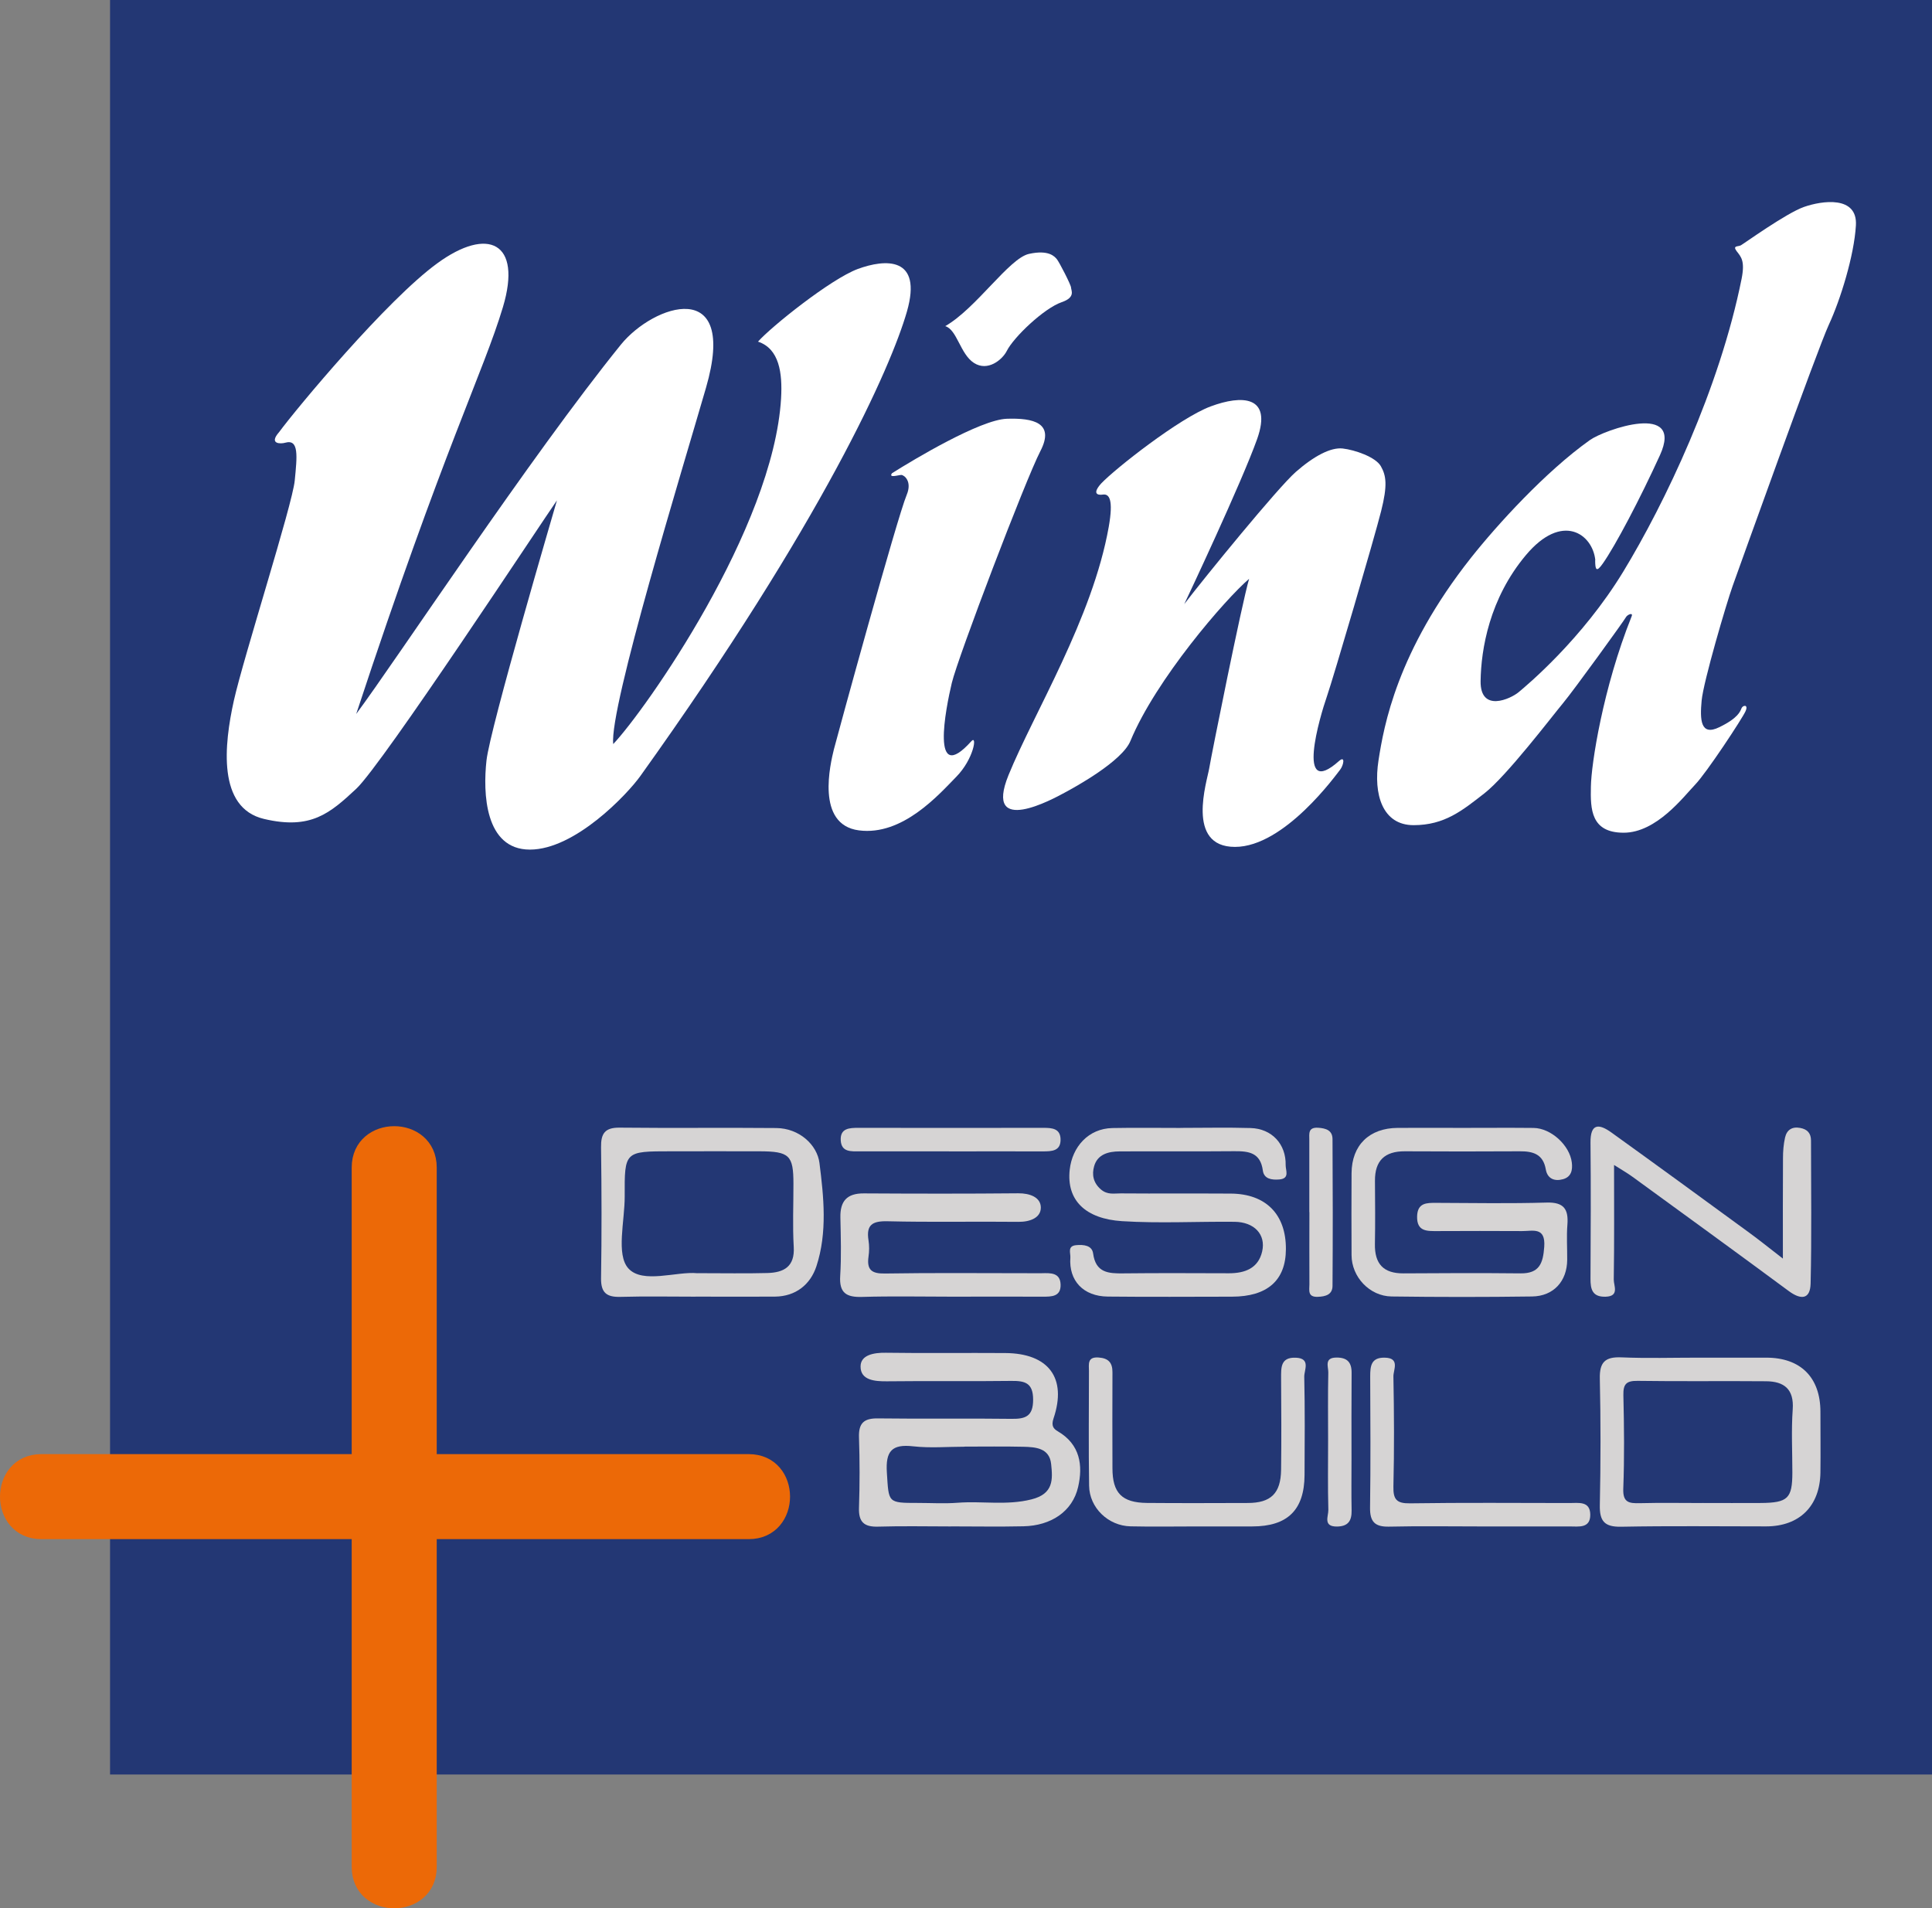 <?xml version="1.0" encoding="UTF-8"?><svg id="uuid-2c30ce47-e9d2-48d1-b49f-c40a79722c75" xmlns="http://www.w3.org/2000/svg" viewBox="0 0 393.76 388.94"><rect x="0" y="0" width="393.76" height="388.94" fill="#808080" stroke="none"/><defs><style>.uuid-e5aeed88-d947-4bf1-8a7b-07fa9af83ddd{fill:#ec6907;stroke:#ec6907;stroke-miterlimit:10;stroke-width:3px;}.uuid-ff2b8ff2-cd61-40d9-b7dc-4a634c1eb895{fill:#233774;}.uuid-ff2b8ff2-cd61-40d9-b7dc-4a634c1eb895,.uuid-ba760473-54cb-421a-b469-06d564ae6d0c,.uuid-5976b38a-ae05-4556-b37b-729ca6a6336c{stroke-width:0px;}.uuid-ba760473-54cb-421a-b469-06d564ae6d0c{fill:#fff;}.uuid-5976b38a-ae05-4556-b37b-729ca6a6336c{fill:#d6d4d4;fill-rule:evenodd;}</style></defs><rect class="uuid-ff2b8ff2-cd61-40d9-b7dc-4a634c1eb895" x="22.43" width="371.33" height="361.67"/><path class="uuid-ba760473-54cb-421a-b469-06d564ae6d0c" d="m192.65,66.47c6.31-3.61,13-13.81,17.05-14.72,4.06-.9,5.25.54,5.7,1.08.45.53,2.89,5.24,2.89,5.79s.99,1.98-1.91,2.97c-3.61,1.24-9.8,7.15-11.19,9.94-.92,1.81-3.89,4.25-6.69,2.44-2.8-1.8-3.44-6.78-5.85-7.5Z"/><path class="uuid-ba760473-54cb-421a-b469-06d564ae6d0c" d="m181.83,96.43c4.39-2.77,17.94-10.89,23.37-11.08,5.41-.18,9.85.82,6.82,6.63-3.02,5.84-16.77,41.94-18.03,47.2-1.25,5.26-4.41,21.21,3.97,11.9,1.26-1.42.52,3.6-3.06,7.24-3.58,3.66-10.96,12.08-19.85,10.92-8.87-1.16-5.79-13.64-5.09-16.53.74-2.9,12.89-47.23,14.83-51.84,1.17-2.8-.54-4.07-1.1-4.07s-2.72.72-1.86-.39Z"/><path class="uuid-ba760473-54cb-421a-b469-06d564ae6d0c" d="m224.43,98.54c2.81-2.98,16-13.37,22.32-15.71,6.31-2.35,12.62-2.25,9.47,6.64-3.16,8.88-14.37,32.67-14.86,33.66,4.3-5.62,19.04-23.68,22.72-26.93,3.72-3.26,7.14-5.06,9.57-4.79,2.46.28,6.7,1.72,7.78,3.61,1.08,1.9,1.4,3.84.06,9.14-1.33,5.32-9.73,33.95-11.07,37.83-1.36,3.89-6.51,21.15,2.5,13.1,1.32-1.15.91.91.2,1.8-.74.91-11.3,15.72-21.42,15.72s-5.68-13.37-5.24-16.07c.45-2.71,6.59-33.33,8.12-38.57-4.86,4.16-19.01,20.53-24.19,33.05-1.71,4.16-11.28,9.4-13.47,10.57-2.17,1.18-16.51,9.04-11.38-3.6,5.16-12.66,17.11-31.93,20.43-50.59.99-5.6.1-6.77-1.17-6.6-1.28.19-2.13-.29-.38-2.25Z"/><path class="uuid-ba760473-54cb-421a-b469-06d564ae6d0c" d="m325.14,114.17c-.54-5.33-6.76-9.86-14.17-1-7.41,8.84-9.12,19.15-9.21,25.65-.08,6.5,6.14,3.61,7.76,2.25,1.62-1.35,12.91-10.75,21.32-24.57,8.41-13.82,19.62-37.24,24.12-59.7.71-3.62-.1-4.43-1.01-5.6-.89-1.19.28-.9.83-1.19.54-.27,9.29-6.59,12.91-7.84,3.62-1.27,10.93-2.36,10.56,3.78-.36,6.14-3.16,15.17-5.52,20.24-2.34,5.05-18.33,49.69-19.59,53.21-1.26,3.52-5.97,19.51-6.33,23.39-.36,3.88-.26,7.32,3.61,5.42,3.89-1.89,4.25-3.24,4.53-3.88.27-.63,1.45-.81.8.64-.64,1.45-7.94,12.55-10.3,14.99-2.34,2.44-7.85,9.76-14.53,9.76s-6.79-4.79-6.68-9.4c.07-4.6,2.45-20.08,8.3-34.69.37-.89-.89-.36-1.17.18-.26.55-10.57,14.82-12.83,17.53-2.26,2.72-11.47,14.81-15.99,18.34-4.52,3.52-8.13,6.5-14.45,6.5s-8.23-6.23-7.15-13.19c1.08-6.95,3.72-22.18,18.87-41.33,5.34-6.73,15.19-17.56,24.22-23.97,3-2.13,19.24-7.84,14.28,3.07-4.04,8.86-9.1,18.49-11.67,22.12-1.29,1.84-1.54,1.27-1.54-.71Z"/><path class="uuid-ba760473-54cb-421a-b469-06d564ae6d0c" d="m159.19,81.19c.3-5.17-.36-10.12-4.7-11.56,2.65-3.01,14.81-12.76,20.34-14.81,5.55-2.04,13.26-2.64,10.01,8.68-3.25,11.32-17.08,42.61-54.32,94.65-2.65,3.72-13.31,15.01-22.52,15.01s-9.58-11.57-8.85-18.16c.72-6.59,13.82-51.12,14.36-53.02-2.98,4.24-35.58,53.83-40.91,58.79-5.33,4.96-9.22,8.4-18.79,6.14-9.56-2.25-8.13-15.17-6.15-24.11,2-8.94,11.94-39.93,12.41-44.86.48-4.94.9-8.51-1.94-7.71-.83.25-3.46.36-1.25-2.16,3.53-4.79,21.94-26.93,32.26-34.42,10.28-7.5,17.33-4.33,13.36,8.94-3.98,13.28-11.95,28.48-29.9,82.92,8.07-10.84,35.42-52.37,53.94-75.27,6.63-8.19,23.98-14.09,17.35,8.78-4.77,16.5-19.75,65.28-18.91,72.63,6.5-6.86,32.64-43.9,34.21-70.47Z"/><path class="uuid-5976b38a-ae05-4556-b37b-729ca6a6336c" d="m298.23,229.88c4.77,0,9.55-.04,14.32.01,3.56.04,7.38,3.54,7.8,7.04.19,1.54-.1,2.94-1.8,3.41-1.74.48-3.17-.1-3.5-1.99-.54-3.15-2.63-3.72-5.34-3.7-7.8.05-15.59.04-23.39,0-4.08-.02-6.12,1.89-6.09,6.01.03,4.29.07,8.59-.01,12.89-.07,4.03,1.72,6.01,5.83,5.98,7.95-.06,15.91-.08,23.86,0,3.85.04,4.58-2.07,4.82-5.42.29-4.1-2.32-3.19-4.52-3.2-5.73-.03-11.46-.03-17.18,0-2.15,0-4.28.15-4.21-2.99.07-2.81,1.96-2.77,3.97-2.76,7.48.03,14.96.16,22.43-.06,3.51-.1,4.48,1.34,4.23,4.52-.19,2.37-.02,4.77-.04,7.16-.03,4.34-2.77,7.4-7.15,7.46-9.54.13-19.09.13-28.64,0-4.5-.06-8.15-4-8.16-8.42-.02-5.57-.04-11.14,0-16.71.04-5.71,3.61-9.2,9.41-9.23,4.45-.03,8.91,0,13.36,0"/><path class="uuid-5976b38a-ae05-4556-b37b-729ca6a6336c" d="m240.57,229.88c4.78,0,9.55-.11,14.33.03,4.32.13,7.23,3.28,7.13,7.57-.02,1.03.9,2.73-1.29,2.91-1.53.13-3.13-.09-3.36-1.82-.49-3.66-2.87-3.96-5.8-3.94-7.8.07-15.6,0-23.4.04-2.28.01-4.51.59-5.19,3.04-.46,1.64-.23,3.32,1.39,4.72,1.34,1.14,2.68.79,4.03.8,7.48.06,14.96-.01,22.45.04,7.15.05,11.26,4.24,11.22,11.34-.03,6.36-3.78,9.66-11,9.67-8.44.01-16.88.07-25.31-.02-4.98-.05-7.96-3.24-7.62-7.94.07-.94-.66-2.37,1.19-2.54,1.53-.14,3.23.04,3.45,1.7.53,3.95,3.14,4.09,6.19,4.05,7.16-.08,14.33-.04,21.49-.02,3.26,0,5.98-1.01,6.77-4.44.8-3.48-1.62-6.01-5.63-6.05-7.64-.08-15.3.35-22.92-.13-7.39-.47-11.37-4.2-10.67-10.5.52-4.65,3.8-8.38,8.7-8.48,4.61-.09,9.23-.02,13.85-.02"/><path class="uuid-5976b38a-ae05-4556-b37b-729ca6a6336c" d="m141.74,264.28c-5.09,0-10.18-.1-15.26.04-2.8.08-4.02-.8-3.98-3.79.14-8.9.12-17.8,0-26.7-.04-2.78.76-4.03,3.77-4,10.65.12,21.3-.02,31.94.08,4.71.04,8.33,3.44,8.8,7.1.88,6.92,1.64,14.21-.62,21.08-1.22,3.7-4.19,6.14-8.46,6.18-5.4.04-10.81,0-16.21,0m.39-4.78c5.41,0,9.86.09,14.3-.03,3.34-.09,5.61-1.29,5.36-5.34-.25-4.27-.05-8.57-.06-12.85,0-5.81-.81-6.6-6.91-6.62-6.03-.02-12.06,0-18.09,0-9.4,0-9.43,0-9.39,9.18.02,5.05-1.8,11.87.75,14.69,2.91,3.21,9.84.56,14.04.98"/><path class="uuid-5976b38a-ae05-4556-b37b-729ca6a6336c" d="m363.37,256.52c0-7.54-.02-14,.02-20.47,0-1.4.11-2.84.42-4.2.35-1.55,1.42-2.28,3.09-1.96,1.47.27,2.2,1.09,2.2,2.58,0,9.71.15,19.43-.08,29.13-.08,3.25-1.96,3.38-4.46,1.53-10.56-7.81-21.19-15.53-31.81-23.26-1.08-.79-2.25-1.45-3.79-2.43,0,8.17.06,15.76-.06,23.36-.02,1.23,1.22,3.41-1.68,3.49-2.68.07-3.08-1.51-3.06-3.7.05-9.23.09-18.47,0-27.7-.04-4.03,1.78-3.85,4.26-2.07,9.41,6.77,18.77,13.6,28.12,20.44,1.99,1.45,3.91,3,6.83,5.26"/><path class="uuid-5976b38a-ae05-4556-b37b-729ca6a6336c" d="m193.85,264.28c-6.04,0-12.09-.13-18.12.05-3.21.1-4.71-.78-4.49-4.27.25-3.96.12-7.95.04-11.92-.07-3.34,1.34-4.93,4.77-4.91,10.5.06,20.99.08,31.48-.02,2.36-.02,4.58.81,4.6,2.89.02,2.1-2.2,2.95-4.55,2.93-8.9-.1-17.81.1-26.71-.12-3.09-.07-4.36.74-3.86,3.89.17,1.09.16,2.24,0,3.33-.37,2.67.62,3.48,3.35,3.43,9.86-.16,19.72-.06,29.58-.06.8,0,1.59.01,2.38,0,1.79-.04,3.77-.15,3.84,2.32.07,2.48-1.87,2.47-3.7,2.46-6.2-.02-12.4,0-18.6,0"/><path class="uuid-5976b38a-ae05-4556-b37b-729ca6a6336c" d="m193.41,234.66c-6.05,0-12.1,0-18.15,0-1.76,0-3.78.22-3.91-2.25-.13-2.48,1.78-2.54,3.63-2.54,12.58.02,25.15.02,37.73,0,1.71,0,3.36.14,3.44,2.26.09,2.49-1.78,2.54-3.63,2.54-6.37-.02-12.74,0-19.1,0"/><path class="uuid-5976b38a-ae05-4556-b37b-729ca6a6336c" d="m266.85,247.04c0-4.91,0-9.81,0-14.72,0-1.23-.29-2.59,1.78-2.47,1.62.1,2.94.53,2.95,2.31.06,9.97.07,19.94,0,29.92-.01,1.77-1.39,2.18-3.01,2.23-2.11.08-1.7-1.37-1.7-2.54-.03-4.91,0-9.81,0-14.72"/><path class="uuid-5976b38a-ae05-4556-b37b-729ca6a6336c" d="m193.79,311.11c-4.93,0-9.87-.11-14.8.04-2.87.09-4.02-.92-3.92-3.86.16-4.77.16-9.55,0-14.32-.1-2.92,1-3.93,3.9-3.88,9.07.12,18.14-.03,27.21.09,2.89.04,4.38-.56,4.38-3.91,0-3.44-1.68-3.85-4.47-3.82-8.43.11-16.87-.02-25.3.08-2.55.03-5.41-.23-5.4-3.02,0-2.36,2.71-2.84,5.16-2.8,8.12.12,16.23,0,24.35.06,8.81.06,12.6,5.09,9.82,13.32-.53,1.56.03,2.14.9,2.65,4.54,2.66,5.12,6.95,4.11,11.33-1.15,5.01-5.53,7.89-11.14,8.01-4.93.11-9.87.02-14.8.02m2.82-16.24c-3.5,0-7.04.31-10.5-.08-4.37-.5-5.64,1.01-5.36,5.35.4,6.17.1,6.19,6.33,6.19,2.71,0,5.42.17,8.12-.04,5-.38,9.97.59,15.04-.69,4.52-1.14,4.32-4.08,3.99-7.2-.34-3.26-3.15-3.46-5.67-3.52-3.98-.09-7.96-.03-11.94-.03"/><path class="uuid-5976b38a-ae05-4556-b37b-729ca6a6336c" d="m346.17,276.71c4.61,0,9.22,0,13.83,0,6.99.01,11.01,4.03,11.02,11.02,0,4.13.05,8.26,0,12.39-.1,6.85-4.27,10.97-11.06,10.98-9.85,0-19.71-.12-29.56.07-3.39.06-4.41-1.13-4.34-4.42.18-8.58.19-17.16,0-25.74-.08-3.37,1.07-4.5,4.4-4.36,5.23.22,10.49.06,15.73.06m.84,29.62c3.97,0,7.93.03,11.9,0,5.46-.05,6.36-.94,6.37-6.2,0-4.28-.23-8.58.07-12.85.3-4.17-1.76-5.73-5.43-5.76-8.73-.08-17.46.05-26.18-.08-2.31-.03-2.95.66-2.9,2.93.15,6.34.22,12.7-.02,19.04-.11,2.84,1.18,3.01,3.35,2.96,4.28-.11,8.57-.03,12.85-.03"/><path class="uuid-5976b38a-ae05-4556-b37b-729ca6a6336c" d="m243.77,311.11c-4.46,0-8.91.08-13.36-.02-4.54-.1-8.37-3.78-8.44-8.26-.12-7.79-.04-15.59-.03-23.38,0-1.38-.39-2.95,1.99-2.77,2,.15,2.81,1.07,2.8,3.01-.03,6.52-.02,13.05,0,19.57,0,5.03,1.93,7.01,7.03,7.06,6.84.06,13.68.03,20.52.01,4.74,0,6.76-1.95,6.82-6.78.08-6.2.04-12.41,0-18.62,0-2.16-.14-4.33,2.99-4.21,3.12.12,1.7,2.53,1.73,3.88.15,6.68.09,13.36.06,20.04-.04,7.12-3.47,10.47-10.66,10.47-3.82,0-7.64,0-11.45,0"/><path class="uuid-5976b38a-ae05-4556-b37b-729ca6a6336c" d="m301.75,311.11c-6.21,0-12.42-.1-18.62.04-2.9.07-3.94-.97-3.9-3.88.13-8.91.07-17.83.03-26.74,0-2.11.18-3.86,2.93-3.82,3.21.04,1.78,2.48,1.8,3.82.14,7.48.18,14.96,0,22.44-.06,2.68.68,3.47,3.4,3.43,10.82-.16,21.65-.07,32.47-.06,1.85,0,4.23-.46,4.25,2.37.02,2.84-2.36,2.4-4.21,2.4-6.05.01-12.1,0-18.15,0"/><path class="uuid-5976b38a-ae05-4556-b37b-729ca6a6336c" d="m270.68,293.5c0-4.59-.06-9.18.04-13.77.02-1.17-.88-3.02,1.64-3.04,2.22-.02,3.13.96,3.11,3.14-.05,5.86-.02,11.71-.02,17.57,0,3.48-.05,6.96.02,10.45.04,2.11-.7,3.25-2.98,3.28-2.91.03-1.73-2.13-1.76-3.38-.13-4.74-.05-9.49-.05-14.24"/><path class="uuid-e5aeed88-d947-4bf1-8a7b-07fa9af83ddd" d="m152.59,297.87H8.43c-9.24,0-9.24,14.33,0,14.33h144.16c9.24,0,9.24-14.33,0-14.33"/><path class="uuid-e5aeed88-d947-4bf1-8a7b-07fa9af83ddd" d="m73.18,237.96v142.55c0,9.24,14.33,9.24,14.33,0v-142.55c0-9.24-14.33-9.24-14.33,0"/></svg>